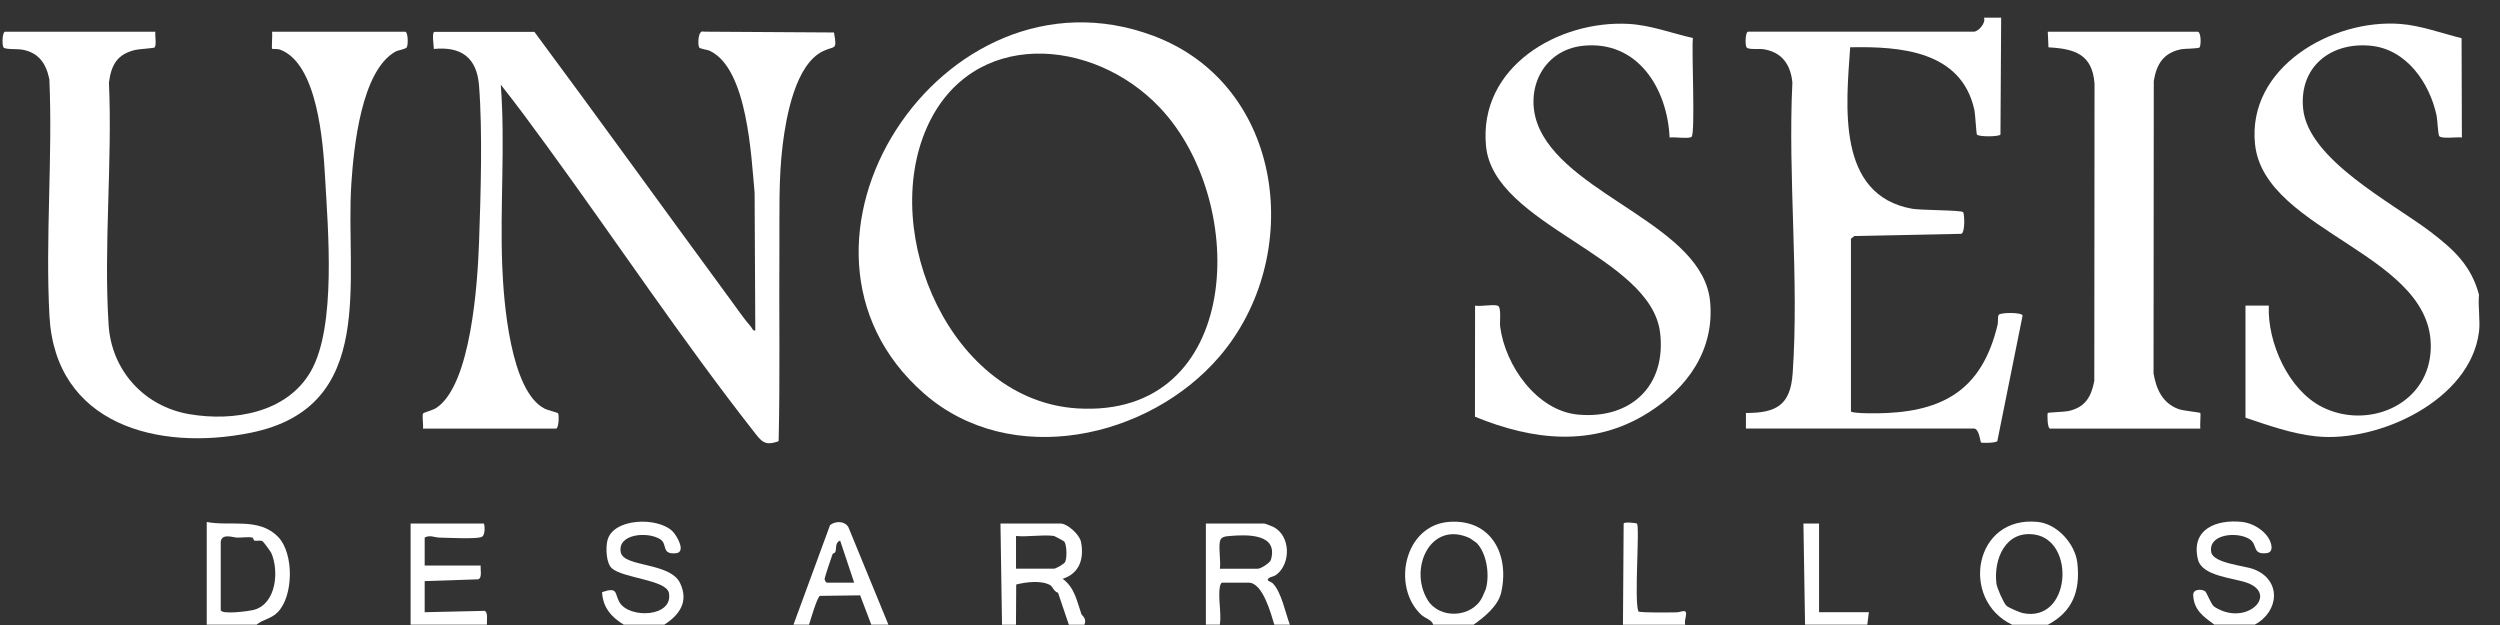 <svg width="108" height="27" viewBox="0 0 108 27" fill="none" xmlns="http://www.w3.org/2000/svg">
<rect x="0" y="0" width="108" height="27" fill="#333333" stroke="none"/>
<path d="M86.45 0.766L86.42 5.813C86.35 5.913 85.474 5.915 85.404 5.813C85.371 5.768 85.339 4.949 85.287 4.72C84.712 2.197 82.095 1.998 79.928 2.043C79.756 4.541 79.318 8.428 82.603 9.018C82.976 9.085 84.744 9.075 84.809 9.165C84.864 9.242 84.903 10.031 84.729 10.101L80.108 10.196L79.961 10.313V17.775C80.063 17.88 81.268 17.855 81.512 17.843C84.176 17.716 85.67 16.647 86.298 14.023C86.328 13.898 86.288 13.684 86.345 13.6C86.415 13.497 87.349 13.482 87.376 13.634L86.285 19.053C86.221 19.145 85.606 19.14 85.578 19.115C85.551 19.09 85.501 18.512 85.272 18.512H75.424V17.84C76.746 17.845 77.349 17.494 77.443 16.129C77.727 12.066 77.231 7.661 77.431 3.562C77.353 2.785 76.98 2.252 76.178 2.125C75.996 2.095 75.528 2.158 75.451 2.046C75.384 1.948 75.394 1.368 75.523 1.368H85.272C85.456 1.368 85.802 0.997 85.708 0.763H86.447L86.45 0.766Z" fill="white"/>
<path d="M107.09 14.346C106.716 17.29 102.757 19.127 100.065 18.851C99.017 18.741 97.996 18.378 97.005 18.044V13.203H98.013C97.944 14.795 98.862 16.856 100.322 17.586C102.256 18.555 104.804 17.534 104.998 15.245C105.362 10.992 97.827 10.088 97.418 6.236C97.065 2.904 100.755 0.81 103.696 1.034C104.58 1.102 105.486 1.44 106.34 1.649L106.353 5.94C106.156 5.907 105.464 6.012 105.374 5.878C105.319 5.798 105.299 5.158 105.259 4.984C104.956 3.577 103.96 2.128 102.418 1.976C100.685 1.806 99.316 2.892 99.495 4.697C99.714 6.904 103.372 8.774 105 10.016C105.994 10.776 106.756 11.465 107.092 12.733C107.045 13.241 107.154 13.851 107.092 14.346H107.09Z" fill="white"/>
<path d="M43.287 26.986L43.22 22.616H45.807C46.116 22.616 46.636 23.092 46.698 23.406C46.843 24.12 46.641 24.773 45.907 25.004C46.432 25.393 46.519 25.965 46.718 26.533C46.741 26.593 46.96 26.71 46.848 26.989H46.175L45.707 25.607C45.533 25.562 45.471 25.338 45.369 25.278C44.983 25.059 44.32 25.144 43.9 25.251L43.89 26.989H43.285L43.287 26.986ZM45.538 23.154C45.042 23.084 44.403 23.206 43.892 23.154V24.566H45.538C45.613 24.566 45.979 24.359 46.016 24.275C46.101 24.088 46.086 23.555 45.979 23.396C45.964 23.376 45.56 23.157 45.535 23.154H45.538Z" fill="white"/>
<path d="M52.094 26.986V22.616H54.614C54.646 22.616 54.947 22.731 55.007 22.761C55.749 23.134 55.786 24.337 55.134 24.832C55.044 24.902 54.883 24.922 54.823 24.967C54.656 25.094 54.907 25.121 54.985 25.201C55.366 25.594 55.523 26.466 55.722 26.986H55.05C54.907 26.516 54.554 25.171 53.941 25.171H52.798C52.751 25.171 52.709 25.283 52.699 25.34C52.612 25.814 52.773 26.496 52.699 26.986H52.094ZM52.699 23.391C52.639 23.727 52.744 24.212 52.699 24.568H54.345C54.462 24.568 54.86 24.324 54.903 24.185C55.236 23.042 53.872 23.092 53.132 23.154C52.955 23.169 52.736 23.179 52.699 23.393V23.391Z" fill="white"/>
<path d="M11.082 26.986H8.931V22.549C9.957 22.75 11.184 22.337 12.016 23.196C12.703 23.903 12.688 25.753 11.991 26.453C11.702 26.745 11.366 26.747 11.08 26.989L11.082 26.986ZM9.536 23.39V26.349C9.536 26.568 10.796 26.401 11.003 26.336C11.936 26.05 12.058 24.67 11.722 23.893C11.692 23.824 11.369 23.388 11.336 23.375C11.212 23.331 11.102 23.378 10.995 23.356C10.943 23.343 10.953 23.236 10.903 23.224C10.744 23.184 10.44 23.229 10.243 23.224C10.037 23.216 9.601 23.032 9.536 23.393V23.39Z" fill="white"/>
<path d="M86.92 26.986C84.661 25.906 85.271 22.263 88.033 22.547C88.882 22.634 89.654 23.503 89.743 24.332C89.873 25.532 89.537 26.424 88.466 26.989H86.92V26.986ZM86.671 26.16C86.753 26.247 87.256 26.458 87.385 26.486C89.452 26.916 89.686 23.358 87.891 23.092C86.638 22.905 86.118 24.157 86.245 25.206C86.27 25.403 86.541 26.02 86.671 26.16Z" fill="white"/>
<path d="M61.91 26.986C61.872 26.779 61.551 26.707 61.397 26.558C60.104 25.34 60.669 22.676 62.614 22.544C64.427 22.422 65.219 23.965 64.853 25.589C64.721 26.177 64.126 26.657 63.66 26.986H61.912H61.91ZM63.496 23.248C61.81 22.464 60.841 24.543 61.67 25.913C62.196 26.779 63.618 26.682 64.039 25.788C64.058 25.743 64.18 25.472 64.186 25.452C64.362 24.847 64.235 23.911 63.79 23.453C63.777 23.44 63.511 23.256 63.493 23.246L63.496 23.248Z" fill="white"/>
<path d="M17.738 26.986V22.616H20.898C20.931 22.616 20.998 23.149 20.784 23.206C20.475 23.291 19.377 23.231 18.981 23.224C18.759 23.219 18.58 23.099 18.346 23.221V24.431H20.766C20.746 24.596 20.843 24.967 20.657 25.027L18.346 25.104V26.448L20.928 26.389C21.1 26.431 21.02 26.837 21.035 26.986H17.741H17.738Z" fill="white"/>
<path d="M95.66 26.986C95.192 26.638 94.776 26.361 94.746 25.709C94.734 25.442 95.097 25.44 95.259 25.539C95.316 25.574 95.513 26.075 95.623 26.182C95.692 26.252 95.961 26.376 96.066 26.411C97.276 26.822 98.314 25.644 97.092 25.183C96.489 24.957 95.127 24.904 94.95 24.165C94.637 22.858 95.745 22.434 96.84 22.544C97.269 22.586 97.747 22.855 97.983 23.216C98.125 23.43 98.26 23.859 97.913 23.896C97.279 23.968 97.545 23.515 97.174 23.286C96.629 22.95 95.379 23.074 95.526 23.856C95.615 24.332 96.947 24.434 97.351 24.586C98.568 25.044 98.474 26.411 97.406 26.984H95.657L95.66 26.986Z" fill="white"/>
<path d="M26.949 26.987C26.411 26.66 26.04 26.24 26.01 25.58C26.705 25.343 26.546 25.63 26.755 26.006C27.171 26.743 29.103 26.665 28.896 25.612C28.787 25.047 26.902 24.977 26.431 24.549C26.18 24.32 26.165 23.667 26.239 23.354C26.473 22.372 28.428 22.318 29.061 22.96C29.262 23.167 29.641 23.854 29.205 23.899C28.555 23.964 28.851 23.508 28.523 23.296C27.982 22.95 26.663 23.057 26.817 23.859C26.942 24.509 28.951 24.28 29.382 25.194C29.76 25.998 29.354 26.561 28.697 26.987H26.949Z" fill="white"/>
<path d="M38.379 26.986H37.639L37.159 25.719L35.421 25.741C35.296 25.803 35.017 26.78 34.95 26.986H34.278L35.859 22.683C36.098 22.499 36.484 22.502 36.648 22.768L38.379 26.986ZM36.9 25.171L36.295 23.356C36.063 23.43 36.143 23.709 36.088 23.841C36.066 23.899 35.983 23.894 35.964 23.946C35.916 24.073 35.623 24.952 35.623 25.007C35.623 25.069 35.685 25.171 35.722 25.171H36.897H36.9Z" fill="white"/>
<path d="M77.978 26.986L77.908 22.616H78.583V26.448H80.735L80.667 26.986H77.978Z" fill="white"/>
<path d="M70.112 26.986L70.142 22.613C70.189 22.534 70.695 22.596 70.715 22.618C70.847 22.753 70.59 25.928 70.777 26.411C70.827 26.48 72.207 26.456 72.433 26.453C72.597 26.453 72.844 26.296 72.841 26.52C72.841 26.647 72.757 26.831 72.802 26.988H70.112V26.986Z" fill="white"/>
<path d="M23.082 1.371C25.91 5.183 28.682 9.035 31.493 12.86C31.78 13.248 32.141 13.776 32.447 14.125C32.499 14.184 32.517 14.299 32.629 14.279L32.599 8.325C32.452 6.764 32.297 2.967 30.662 2.195C30.54 2.138 30.256 2.12 30.203 2.048C30.141 1.958 30.141 1.266 30.405 1.368L36.028 1.403C36.172 2.207 36.068 1.961 35.55 2.212C34.357 2.79 33.961 5.053 33.812 6.256C33.63 7.728 33.679 9.222 33.67 10.681C33.65 13.472 33.702 16.274 33.637 19.058C33.035 19.282 32.893 19.065 32.564 18.644C29.476 14.707 26.575 10.347 23.61 6.286C22.965 5.402 22.315 4.513 21.633 3.659C21.832 6.254 21.595 8.893 21.697 11.495C21.755 12.989 22.041 16.906 23.535 17.658C23.642 17.713 24.09 17.825 24.11 17.855C24.157 17.93 24.14 18.517 24.018 18.517H18.271C18.301 18.37 18.221 17.945 18.281 17.855C18.296 17.83 18.709 17.71 18.831 17.633C20.358 16.662 20.634 12.173 20.694 10.487C20.766 8.46 20.851 5.678 20.694 3.691C20.599 2.484 19.919 1.998 18.742 2.115C18.742 1.978 18.642 1.376 18.774 1.376H23.077L23.082 1.371Z" fill="white"/>
<path d="M52.677 15.407C49.622 18.968 43.66 20.27 39.923 17.003C32.639 10.639 40.677 -1.854 49.806 1.54C55.516 3.664 56.382 11.09 52.677 15.407ZM50.1 4.643C47.214 1.6 41.965 1.202 40.047 5.494C37.981 10.126 41.103 17.312 46.544 17.643C53.666 18.077 54.012 8.766 50.1 4.643Z" fill="white"/>
<path d="M6.713 1.37C6.685 1.547 6.77 1.908 6.683 2.048C6.66 2.083 5.995 2.12 5.851 2.155C5.067 2.339 4.81 2.79 4.706 3.564C4.86 6.993 4.471 10.643 4.693 14.047C4.823 16.019 6.239 17.561 8.177 17.892C10.114 18.223 12.4 17.825 13.423 16.049C14.541 14.112 14.168 9.901 14.043 7.658C13.961 6.196 13.727 2.742 12.094 2.142C11.992 2.105 11.767 2.122 11.755 2.11C11.727 2.085 11.775 1.49 11.755 1.37H17.502C17.631 1.37 17.639 1.943 17.572 2.045C17.517 2.127 17.208 2.162 17.084 2.229C15.607 3.056 15.281 6.375 15.179 7.922C14.902 12.078 16.337 17.583 10.826 18.696C6.822 19.506 2.387 18.34 2.136 13.644C1.956 10.295 2.28 6.794 2.133 3.427C1.989 2.735 1.668 2.262 0.933 2.14C0.751 2.11 0.221 2.145 0.151 2.048C0.081 1.951 0.096 1.37 0.223 1.37H6.71H6.713Z" fill="white"/>
<path d="M64.699 13.204C64.871 13.256 64.781 13.908 64.806 14.105C65.02 15.786 66.39 17.756 68.192 17.913C70.446 18.109 71.985 16.677 71.718 14.386C71.33 11.047 64.527 9.743 64.196 6.311C63.865 2.88 67.331 0.87 70.349 1.032C71.315 1.085 72.201 1.433 73.133 1.642C73.07 2.145 73.247 5.791 73.073 5.913C72.933 6.01 72.333 5.903 72.127 5.943C72.032 3.834 70.755 1.739 68.397 1.976C66.591 2.158 65.775 4.018 66.522 5.597C67.899 8.505 73.576 9.785 73.877 13.032C74.072 15.121 72.899 16.76 71.205 17.828C68.82 19.332 66.228 19.03 63.718 18.002L63.723 13.204C63.979 13.251 64.482 13.136 64.696 13.204H64.699Z" fill="white"/>
<path d="M94.953 1.37C95.09 1.413 95.09 1.938 95.023 2.048C94.988 2.102 94.366 2.1 94.229 2.127C93.469 2.282 93.165 2.76 93.043 3.497L93.033 16.131C93.15 16.819 93.424 17.419 94.114 17.673C94.318 17.747 95.018 17.81 95.053 17.842C95.08 17.87 95.033 18.4 95.053 18.515H88.566C88.437 18.515 88.439 17.867 88.464 17.842C88.496 17.812 89.191 17.795 89.356 17.758C90.08 17.593 90.339 17.155 90.474 16.455L90.484 3.619C90.391 2.346 89.635 2.107 88.494 2.045L88.464 1.37H94.951H94.953Z" fill="white"/>
</svg>
